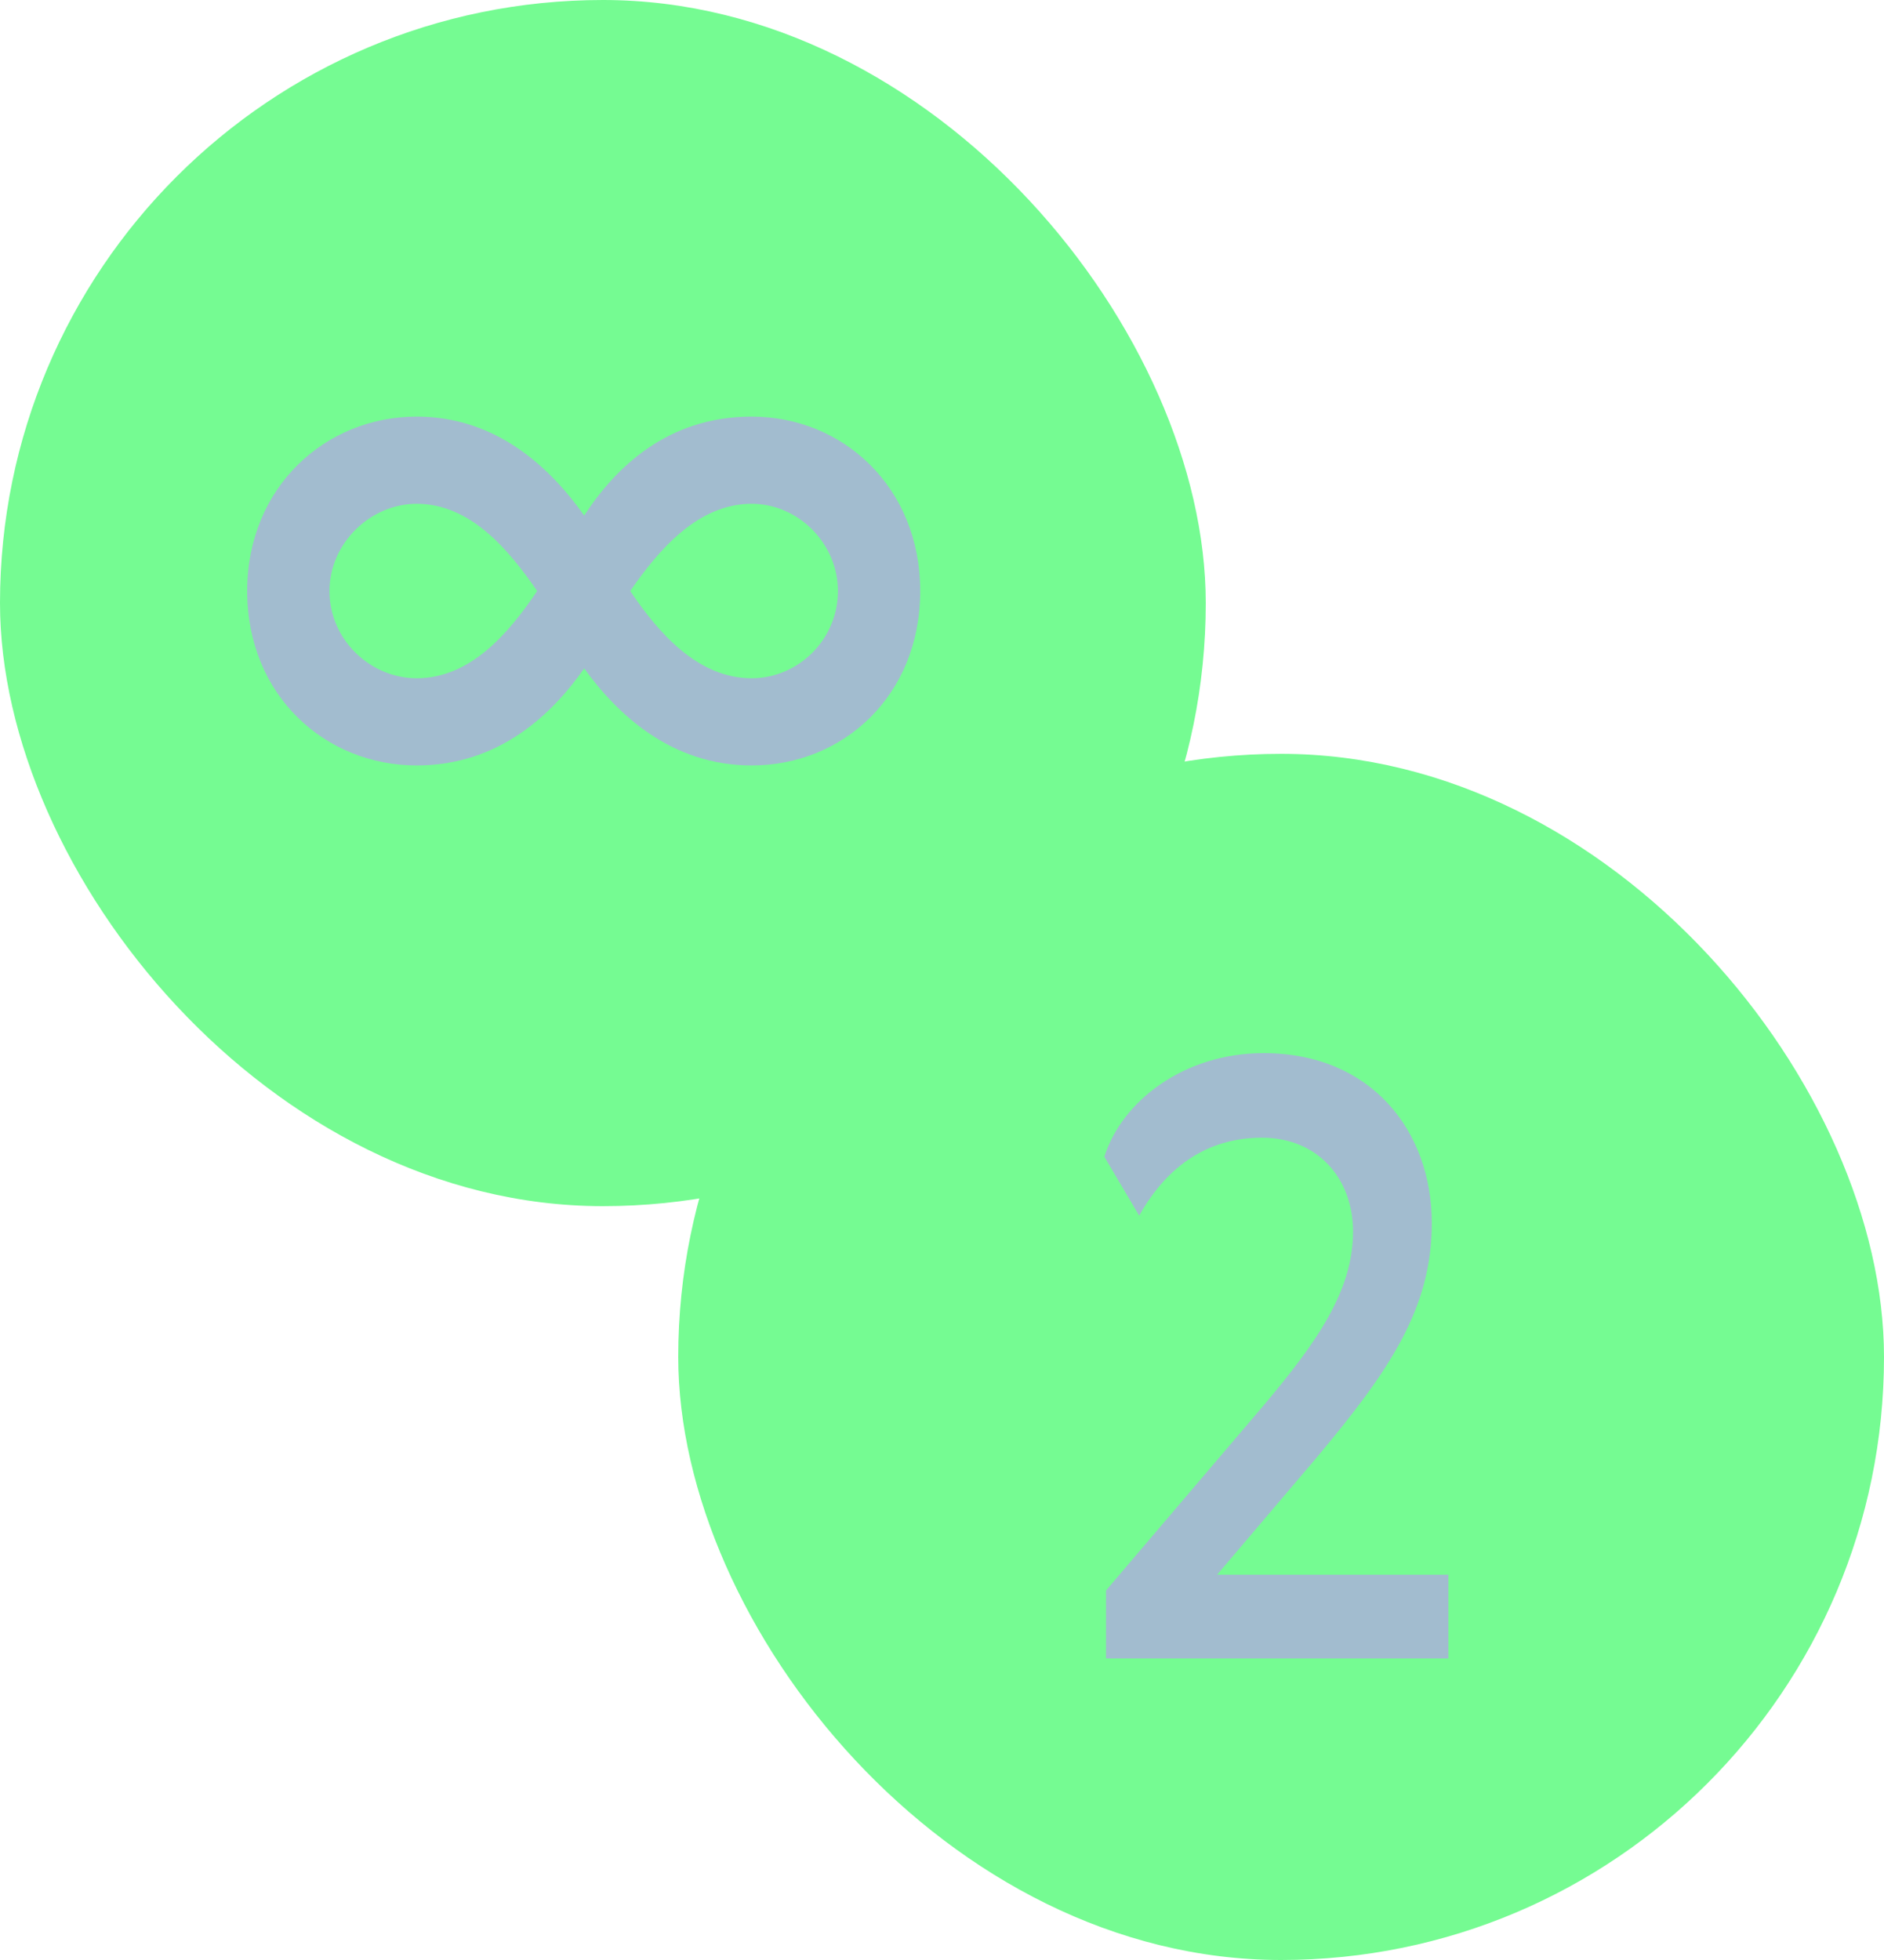 <?xml version="1.0" encoding="UTF-8"?> <svg xmlns="http://www.w3.org/2000/svg" width="50" height="52" viewBox="0 0 50 52" fill="none"><rect width="32" height="32" rx="16" fill="#75FB92"></rect><path d="M19.95 20.308C17.818 20.308 16.388 18.956 15.504 17.734C14.646 18.956 13.242 20.308 11.058 20.308C8.64 20.308 6.56 18.462 6.56 15.68C6.56 12.924 8.64 11.052 11.058 11.052C13.19 11.052 14.62 12.43 15.504 13.678C16.336 12.404 17.714 11.052 19.95 11.052C22.368 11.052 24.422 12.924 24.422 15.68C24.422 18.462 22.368 20.308 19.95 20.308ZM11.058 17.994C12.488 17.994 13.502 16.798 14.256 15.68C13.502 14.588 12.488 13.366 11.058 13.366C9.836 13.366 8.744 14.406 8.744 15.68C8.744 16.98 9.836 17.994 11.058 17.994ZM19.95 13.366C18.52 13.366 17.48 14.588 16.726 15.68C17.48 16.798 18.52 17.994 19.95 17.994C21.172 17.994 22.238 16.98 22.238 15.68C22.238 14.406 21.172 13.366 19.95 13.366Z" fill="#A2BCCF"></path><rect x="18" y="20" width="32" height="32" rx="16" fill="#75FB92"></rect><path d="M33.489 30.184C31.773 30.184 30.783 31.262 30.233 32.252L29.309 30.69C29.771 29.216 31.421 27.94 33.533 27.94C36.393 27.94 37.999 30.008 37.999 32.45C37.999 34.716 36.877 36.366 34.919 38.698L32.301 41.778H38.439V44H29.353V42.196L33.533 37.29C34.941 35.618 35.909 34.254 35.909 32.67C35.909 31.284 34.985 30.184 33.489 30.184Z" fill="#A2BCCF"></path></svg> 